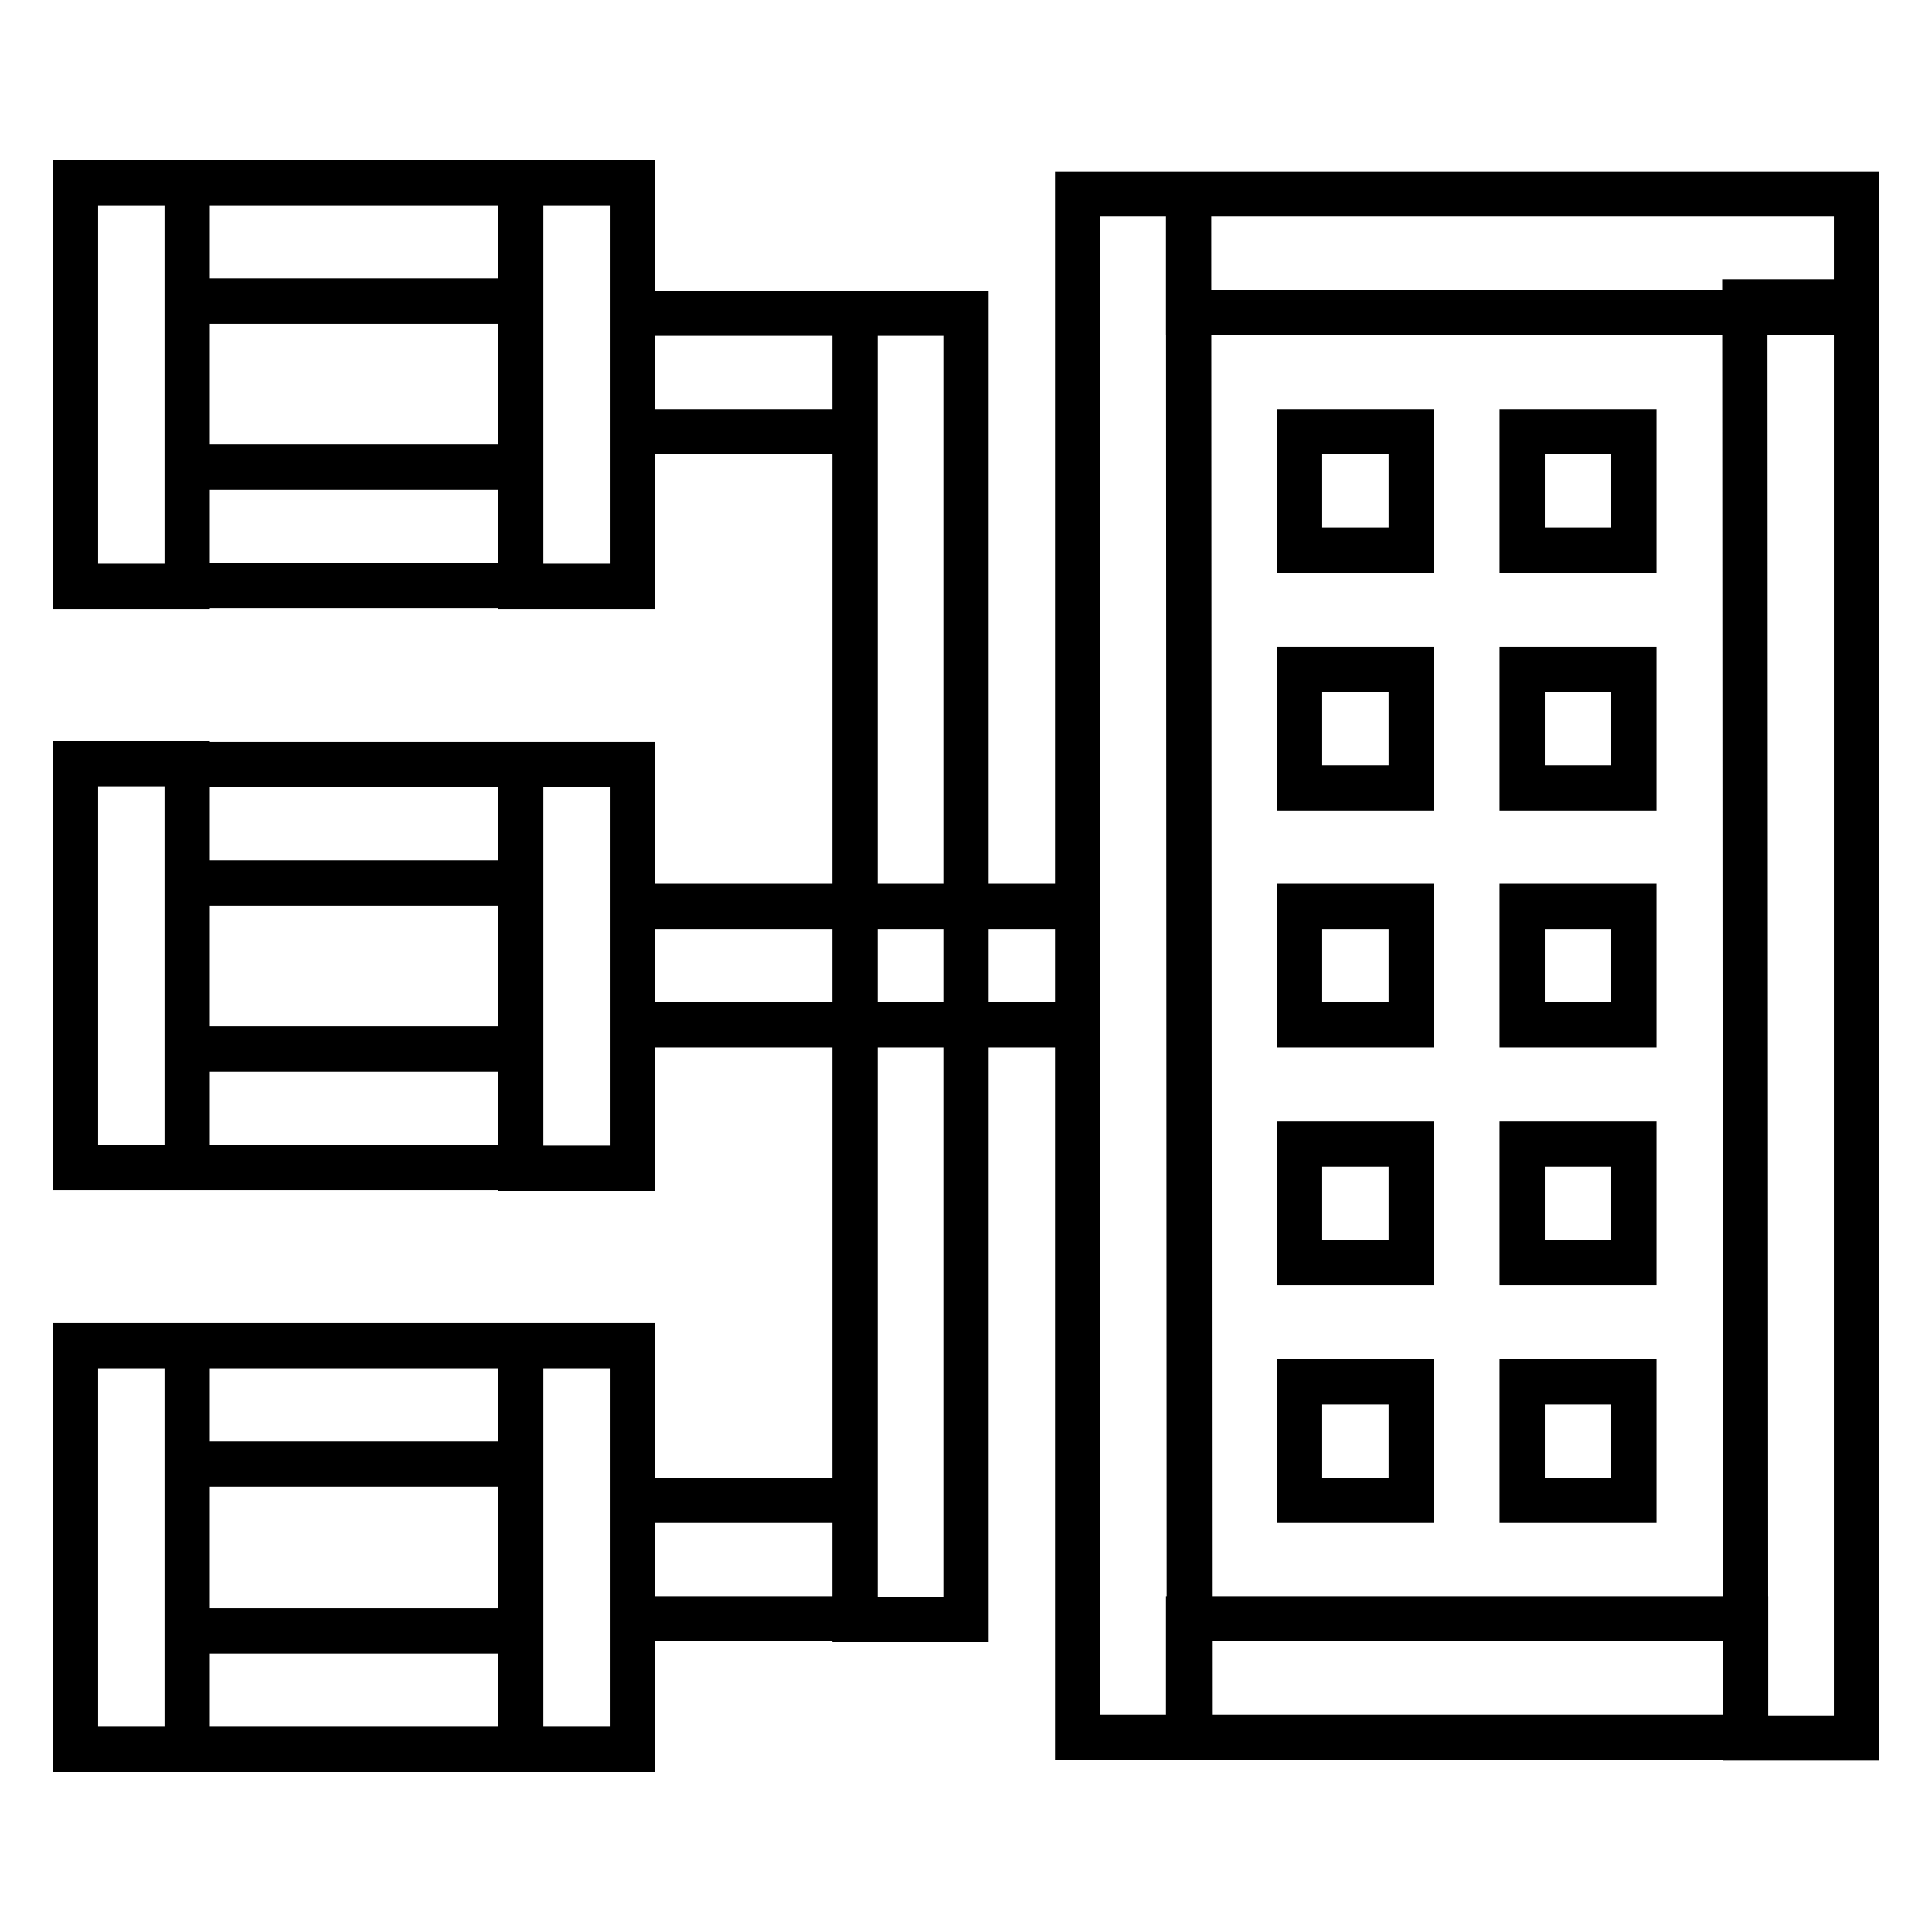 <?xml version="1.0" encoding="utf-8"?>
<!-- Svg Vector Icons : http://www.onlinewebfonts.com/icon -->
<!DOCTYPE svg PUBLIC "-//W3C//DTD SVG 1.1//EN" "http://www.w3.org/Graphics/SVG/1.1/DTD/svg11.dtd">
<svg version="1.1" xmlns="http://www.w3.org/2000/svg" xmlns:xlink="http://www.w3.org/1999/xlink" x="0px" y="0px" viewBox="0 0 256 256" enable-background="new 0 0 256 256" xml:space="preserve">
<g> <path stroke-width="6" fill-opacity="0" stroke="#000000"  d="M24.8,77.7H10V24.2h14.8V77.7z M69,24.2H24.8v15.7H69V24.2z M69,61.9H24.8v15.7H69V61.9z M83.8,24.2H69 v53.5h14.8V24.2z M24.8,154.7H10v-53.5h14.8V154.7L24.8,154.7z M69,101.3H24.8V117H69V101.3z M69,139H24.8v15.7H69V139z  M83.8,101.3H69v53.5h14.8V101.3L83.8,101.3z M24.8,231.8H10v-53.5h14.8V231.8z M69,178.3H24.8v15.7H69V178.3z M69,216.1H24.8v15.7 H69V216.1z M83.8,178.3H69v53.5h14.8V178.3z M113.3,41.5H83.8v15.7h29.5V41.5z M142.8,120.1h-59v15.7h59V120.1z M113.3,198.8H83.8 v15.7h29.5V198.8z M128,41.5h-14.7v173.1H128V41.5z M157.5,25.7h-14.7v204.5h14.8L157.5,25.7L157.5,25.7z M246,25.7h-88.5v15.7H246 V25.7z M231.3,230.3H246V40h-14.8L231.3,230.3L231.3,230.3z M231.3,214.5h-73.8v15.7h73.8V214.5z M187,57.2h-14.8v15.7H187V57.2z  M216.5,57.2h-14.8v15.7h14.8V57.2z M187,88.7h-14.8v15.7H187V88.7z M216.5,88.7h-14.8v15.7h14.8V88.7z M187,120.1h-14.8v15.7H187 V120.1z M216.5,120.1h-14.8v15.7h14.8V120.1z M187,151.6h-14.8v15.7H187V151.6z M216.5,151.6h-14.8v15.7h14.8V151.6z M187,183.1 h-14.8v15.7H187V183.1z M216.5,183.1h-14.8v15.7h14.8V183.1z"/></g>
</svg>